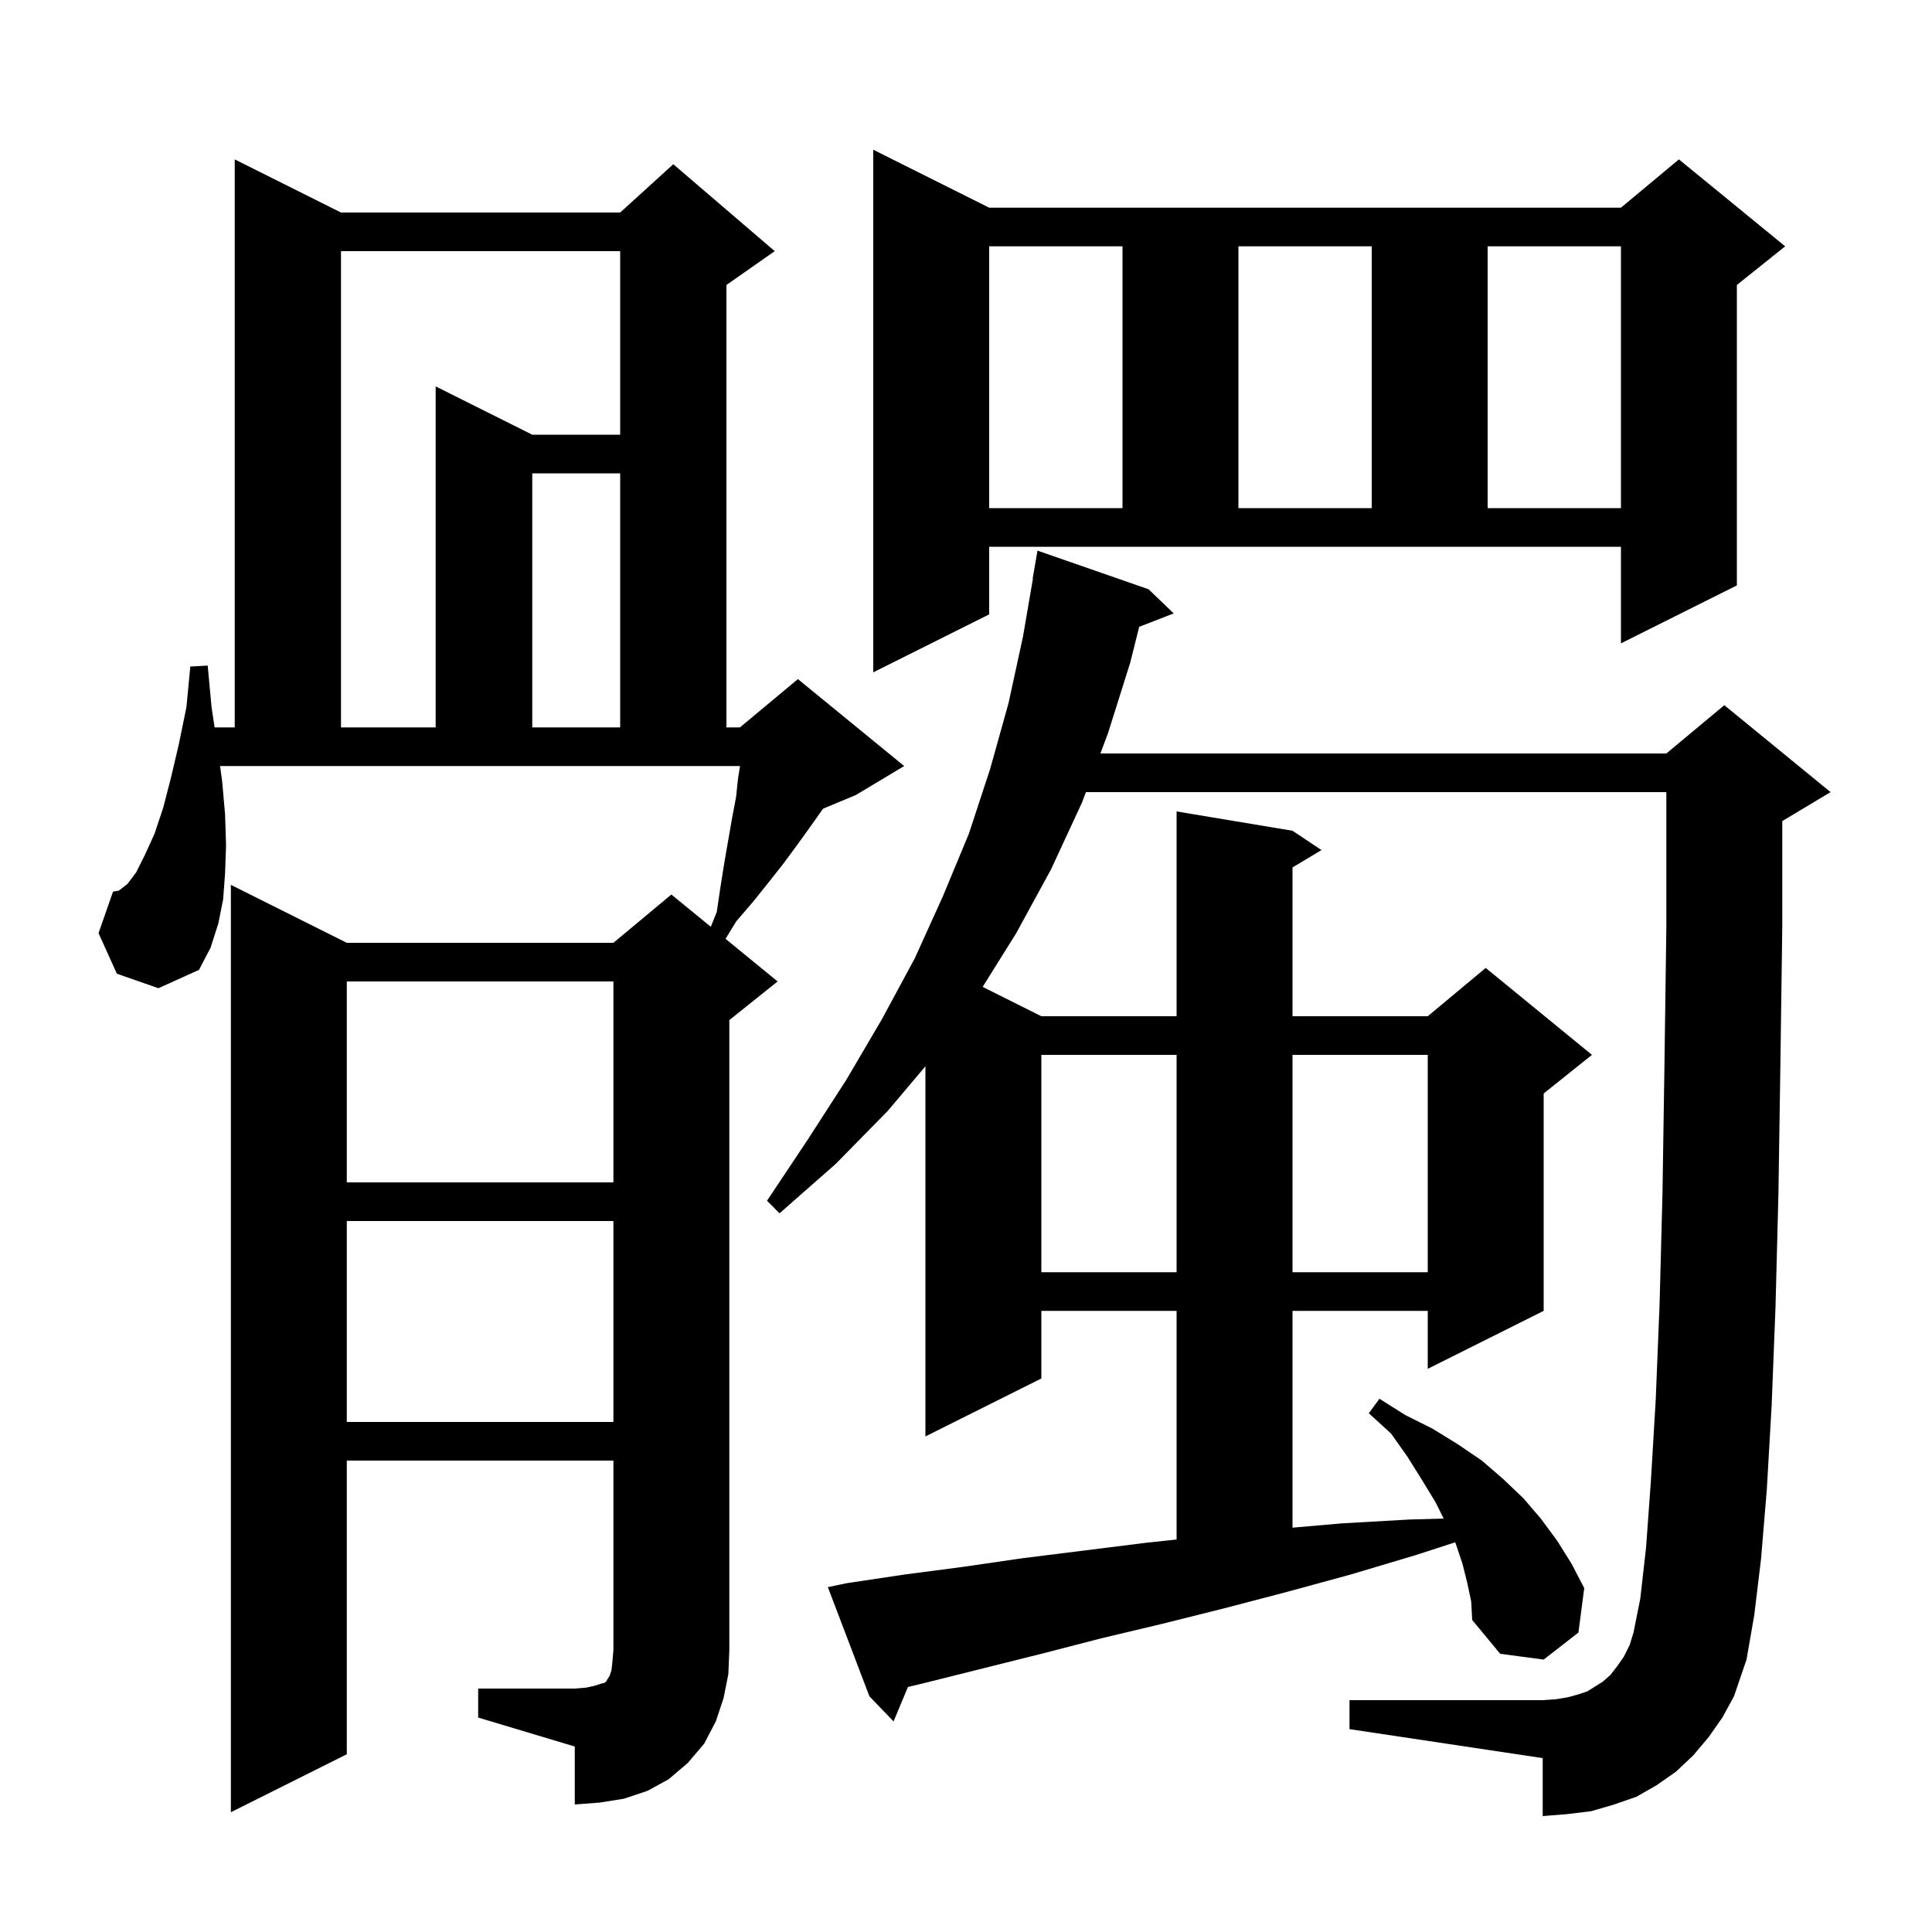 <svg xmlns="http://www.w3.org/2000/svg" xmlns:xlink="http://www.w3.org/1999/xlink" version="1.1" baseProfile="full" viewBox="0 0 200 200" width="200" height="200">
<g fill="black">
<path d="M 49.5 174.8 L 59.5 174.8 L 60.7 174.7 L 61.6 174.5 L 62.2 174.3 L 62.6 174.2 L 62.8 174.0 L 62.9 173.8 L 63.1 173.5 L 63.3 172.9 L 63.4 172.0 L 63.5 170.8 L 63.5 151.2 L 35.9 151.2 L 35.9 181.6 L 23.9 187.6 L 23.9 91.6 L 35.9 97.6 L 63.5 97.6 L 69.5 92.6 L 73.584 95.941 L 74.2 94.4 L 74.6 91.7 L 75.0 89.2 L 75.8 84.6 L 76.2 82.5 L 76.4 80.6 L 76.6 79.333 L 76.6 79.3 L 22.784 79.3 L 23.0 80.9 L 23.3 84.3 L 23.4 87.5 L 23.3 90.4 L 23.1 93.1 L 22.6 95.6 L 21.8 98.1 L 20.6 100.4 L 16.4 102.3 L 12.1 100.8 L 10.2 96.6 L 11.7 92.3 L 12.3 92.2 L 13.2 91.5 L 14.1 90.3 L 15.0 88.5 L 16.0 86.3 L 16.9 83.6 L 17.7 80.5 L 18.5 77.1 L 19.3 73.2 L 19.7 69.0 L 21.5 68.9 L 21.9 73.2 L 22.215 75.3 L 24.3 75.3 L 24.3 16.5 L 35.3 22.0 L 64.2 22.0 L 69.7 17.0 L 80.2 26.0 L 75.2 29.5 L 75.2 75.3 L 76.6 75.3 L 82.6 70.3 L 93.6 79.3 L 88.6 82.3 L 85.2 83.717 L 83.8 85.7 L 82.5 87.5 L 81.1 89.4 L 79.6 91.3 L 78.0 93.3 L 76.2 95.4 L 75.11 97.19 L 80.5 101.6 L 75.5 105.6 L 75.5 170.8 L 75.4 173.3 L 74.9 175.8 L 74.1 178.2 L 72.9 180.5 L 71.2 182.5 L 69.2 184.2 L 67.0 185.4 L 64.6 186.2 L 62.1 186.6 L 59.5 186.8 L 59.5 180.8 L 49.5 177.8 Z M 176.9 179.8 L 175.3 181.7 L 173.5 183.4 L 171.5 184.8 L 169.4 186.0 L 167.1 186.8 L 164.7 187.5 L 162.2 187.8 L 159.7 188.0 L 159.7 182.0 L 139.7 179.0 L 139.7 176.0 L 159.7 176.0 L 161.1 175.9 L 162.3 175.7 L 163.4 175.4 L 164.3 175.1 L 165.9 174.1 L 166.7 173.4 L 167.4 172.5 L 168.1 171.5 L 168.7 170.3 L 169.1 169.0 L 169.8 165.5 L 170.4 160.2 L 170.9 153.3 L 171.4 144.9 L 171.8 135.0 L 172.1 123.5 L 172.3 110.5 L 172.5 96.0 L 172.5 82.0 L 112.412 82.0 L 112.0 83.1 L 108.8 90.0 L 105.2 96.6 L 101.724 102.162 L 107.8 105.2 L 121.8 105.2 L 121.8 84.0 L 133.8 86.0 L 136.8 88.0 L 133.8 89.8 L 133.8 105.2 L 147.8 105.2 L 153.8 100.2 L 164.8 109.2 L 159.8 113.2 L 159.8 135.7 L 147.8 141.7 L 147.8 135.7 L 133.8 135.7 L 133.8 158.143 L 138.9 157.7 L 145.9 157.3 L 149.45 157.2 L 148.6 155.5 L 147.2 153.2 L 145.7 150.8 L 144.0 148.4 L 141.7 146.3 L 142.8 144.8 L 145.5 146.5 L 148.3 147.9 L 150.9 149.5 L 153.4 151.2 L 155.6 153.1 L 157.7 155.1 L 159.5 157.2 L 161.2 159.5 L 162.7 161.9 L 164.0 164.4 L 163.4 169.0 L 159.8 171.8 L 155.3 171.2 L 152.4 167.7 L 152.3 165.8 L 151.9 163.9 L 151.4 161.9 L 150.7 159.8 L 150.634 159.662 L 146.5 161.0 L 139.8 163.0 L 133.2 164.8 L 126.7 166.5 L 120.3 168.1 L 114.0 169.6 L 107.8 171.2 L 95.8 174.2 L 93.989 174.637 L 92.5 178.2 L 90.0 175.6 L 85.7 164.3 L 87.6 163.9 L 93.6 163.0 L 99.7 162.2 L 105.9 161.3 L 118.7 159.7 L 121.8 159.371 L 121.8 135.7 L 107.8 135.7 L 107.8 142.7 L 95.8 148.7 L 95.8 110.384 L 91.9 115.0 L 86.5 120.5 L 80.7 125.6 L 79.4 124.3 L 83.6 118.0 L 87.6 111.8 L 91.3 105.5 L 94.7 99.2 L 97.6 92.8 L 100.3 86.3 L 102.5 79.6 L 104.4 72.8 L 105.9 65.9 L 106.928 59.903 L 106.9 59.9 L 107.4 57.0 L 118.9 61.0 L 121.5 63.5 L 117.928 64.889 L 117.0 68.6 L 114.7 75.9 L 113.912 78.0 L 172.5 78.0 L 178.5 73.0 L 189.5 82.0 L 184.5 85.0 L 184.5 96.0 L 184.3 110.6 L 184.1 123.7 L 183.8 135.3 L 183.4 145.5 L 182.9 154.2 L 182.3 161.4 L 181.6 167.2 L 180.8 171.8 L 179.5 175.6 L 178.3 177.8 Z M 35.9 126.4 L 35.9 147.2 L 63.5 147.2 L 63.5 126.4 Z M 107.8 109.2 L 107.8 131.7 L 121.8 131.7 L 121.8 109.2 Z M 133.8 109.2 L 133.8 131.7 L 147.8 131.7 L 147.8 109.2 Z M 35.9 101.6 L 35.9 122.4 L 63.5 122.4 L 63.5 101.6 Z M 35.3 26.0 L 35.3 75.3 L 45.1 75.3 L 45.1 40.0 L 55.1 45.0 L 64.2 45.0 L 64.2 26.0 Z M 55.1 49.0 L 55.1 75.3 L 64.2 75.3 L 64.2 49.0 Z M 102.4 63.6 L 90.4 69.6 L 90.4 15.5 L 102.4 21.5 L 167.8 21.5 L 173.8 16.5 L 184.8 25.5 L 179.8 29.5 L 179.8 60.6 L 167.8 66.6 L 167.8 56.6 L 102.4 56.6 Z M 102.4 25.5 L 102.4 52.6 L 116.2 52.6 L 116.2 25.5 Z M 128.2 25.5 L 128.2 52.6 L 142.0 52.6 L 142.0 25.5 Z M 154.0 25.5 L 154.0 52.6 L 167.8 52.6 L 167.8 25.5 Z " />
</g>
</svg>
